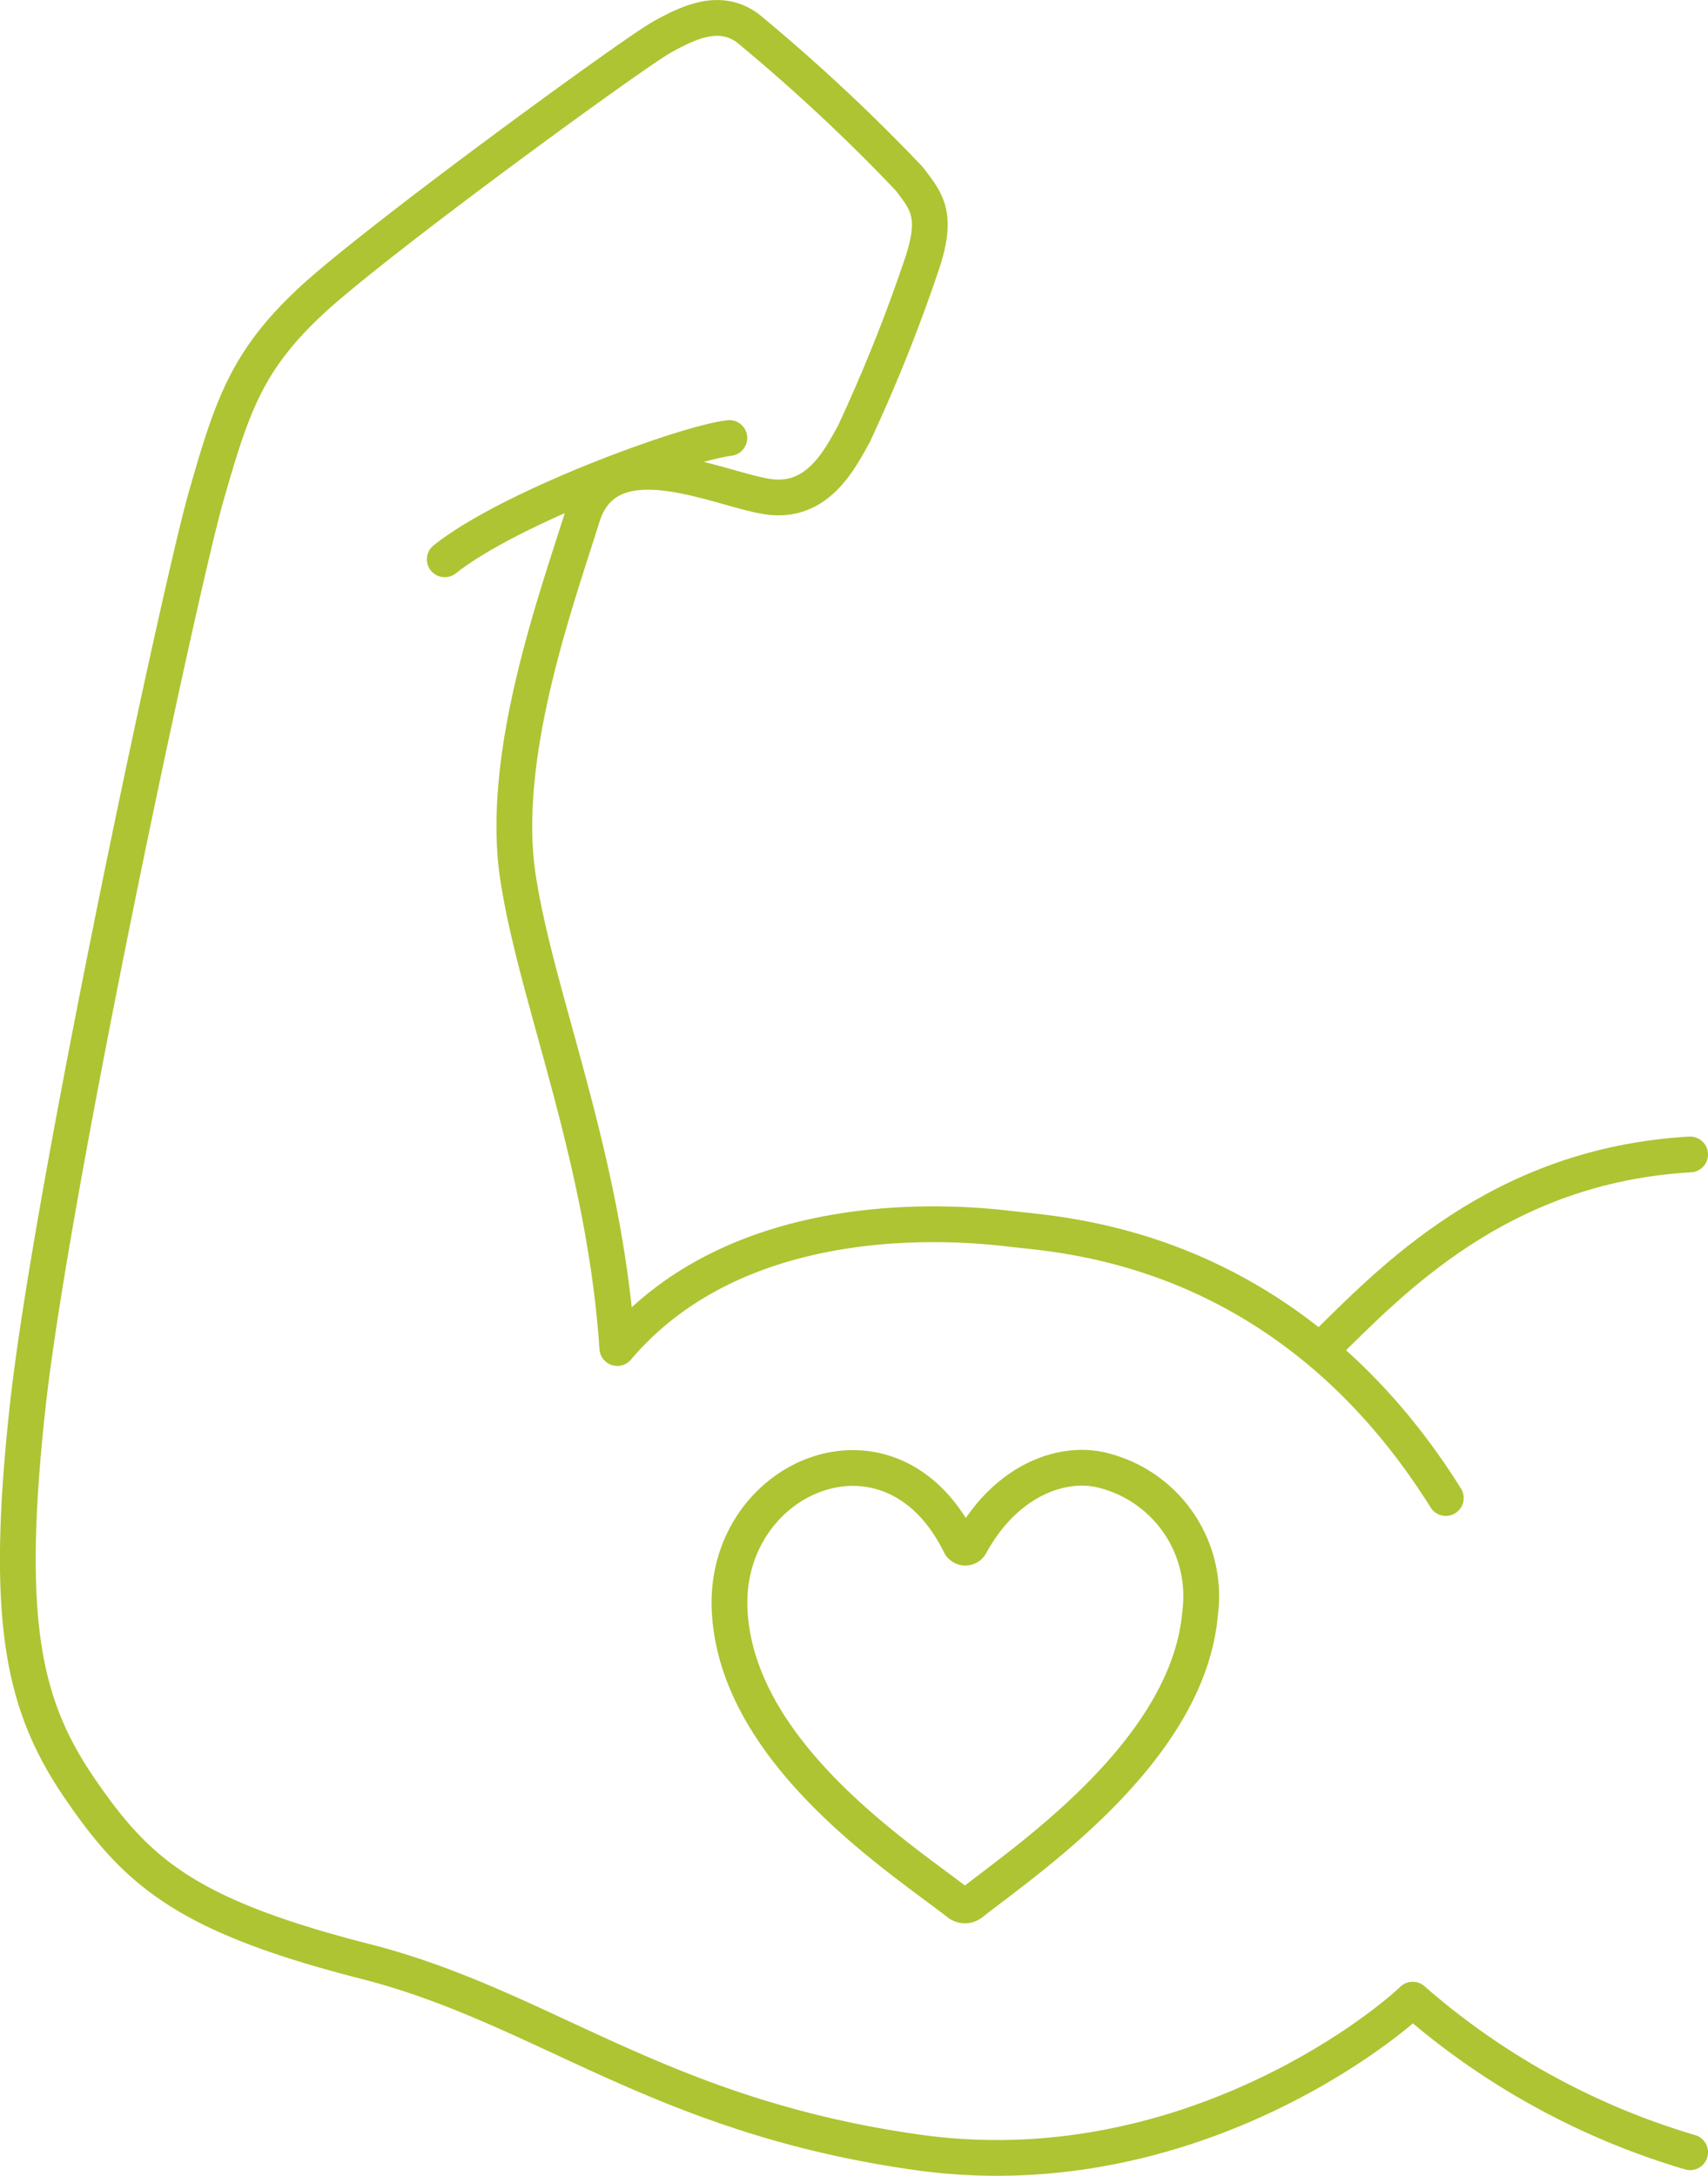 <?xml version="1.0" encoding="UTF-8"?> <svg xmlns="http://www.w3.org/2000/svg" fill="none" stroke="#aec432" stroke-linecap="round" stroke-linejoin="round" stroke-width="1.5px" class="network-strength-svg" viewBox="0 0 71.66 91.26"><g><path d="M50.35,67.67c-.5,5.81-7.38,10.39-9.59,12.15a.44.44,0,0,1-.55,0C37.89,78,31,73.62,30.62,67.67c-.39-5.7,6.72-8.84,9.65-2.91a.25.25,0,0,0,.46,0c1.51-2.74,3.94-3.56,5.66-3.06A5.44,5.44,0,0,1,50.35,67.67Z"></path><path d="M70.91,90.27a31,31,0,0,1-11.64-6.4c-1.62,1.54-9.94,7.94-20.81,6.4s-15.64-6.09-23.12-8S5.79,78.56,3.4,75.09.16,68.15,1.16,59s6.4-34.37,7.48-38.15,1.7-5.7,4.39-8.21S26.52,2.26,27.75,1.57s2.47-1.23,3.62-.39A77.1,77.1,0,0,1,38.15,7.5c.69.92,1.23,1.46.54,3.54a68.56,68.56,0,0,1-2.87,7.17c-.6,1.08-1.53,2.93-3.61,2.62s-6.7-2.62-7.78.85-3.47,10-2.7,15.1,3.63,11.75,4.17,19.76c5.16-6.09,14.25-5.27,16.49-5S54,52.2,60.66,62.83"></path><path d="M55.49,56.55c2.86-2.81,7.4-7.67,15.42-8.13"></path><path d="M30.6,18.37c-1.93.23-9.25,2.93-11.94,5.09"></path></g></svg> 